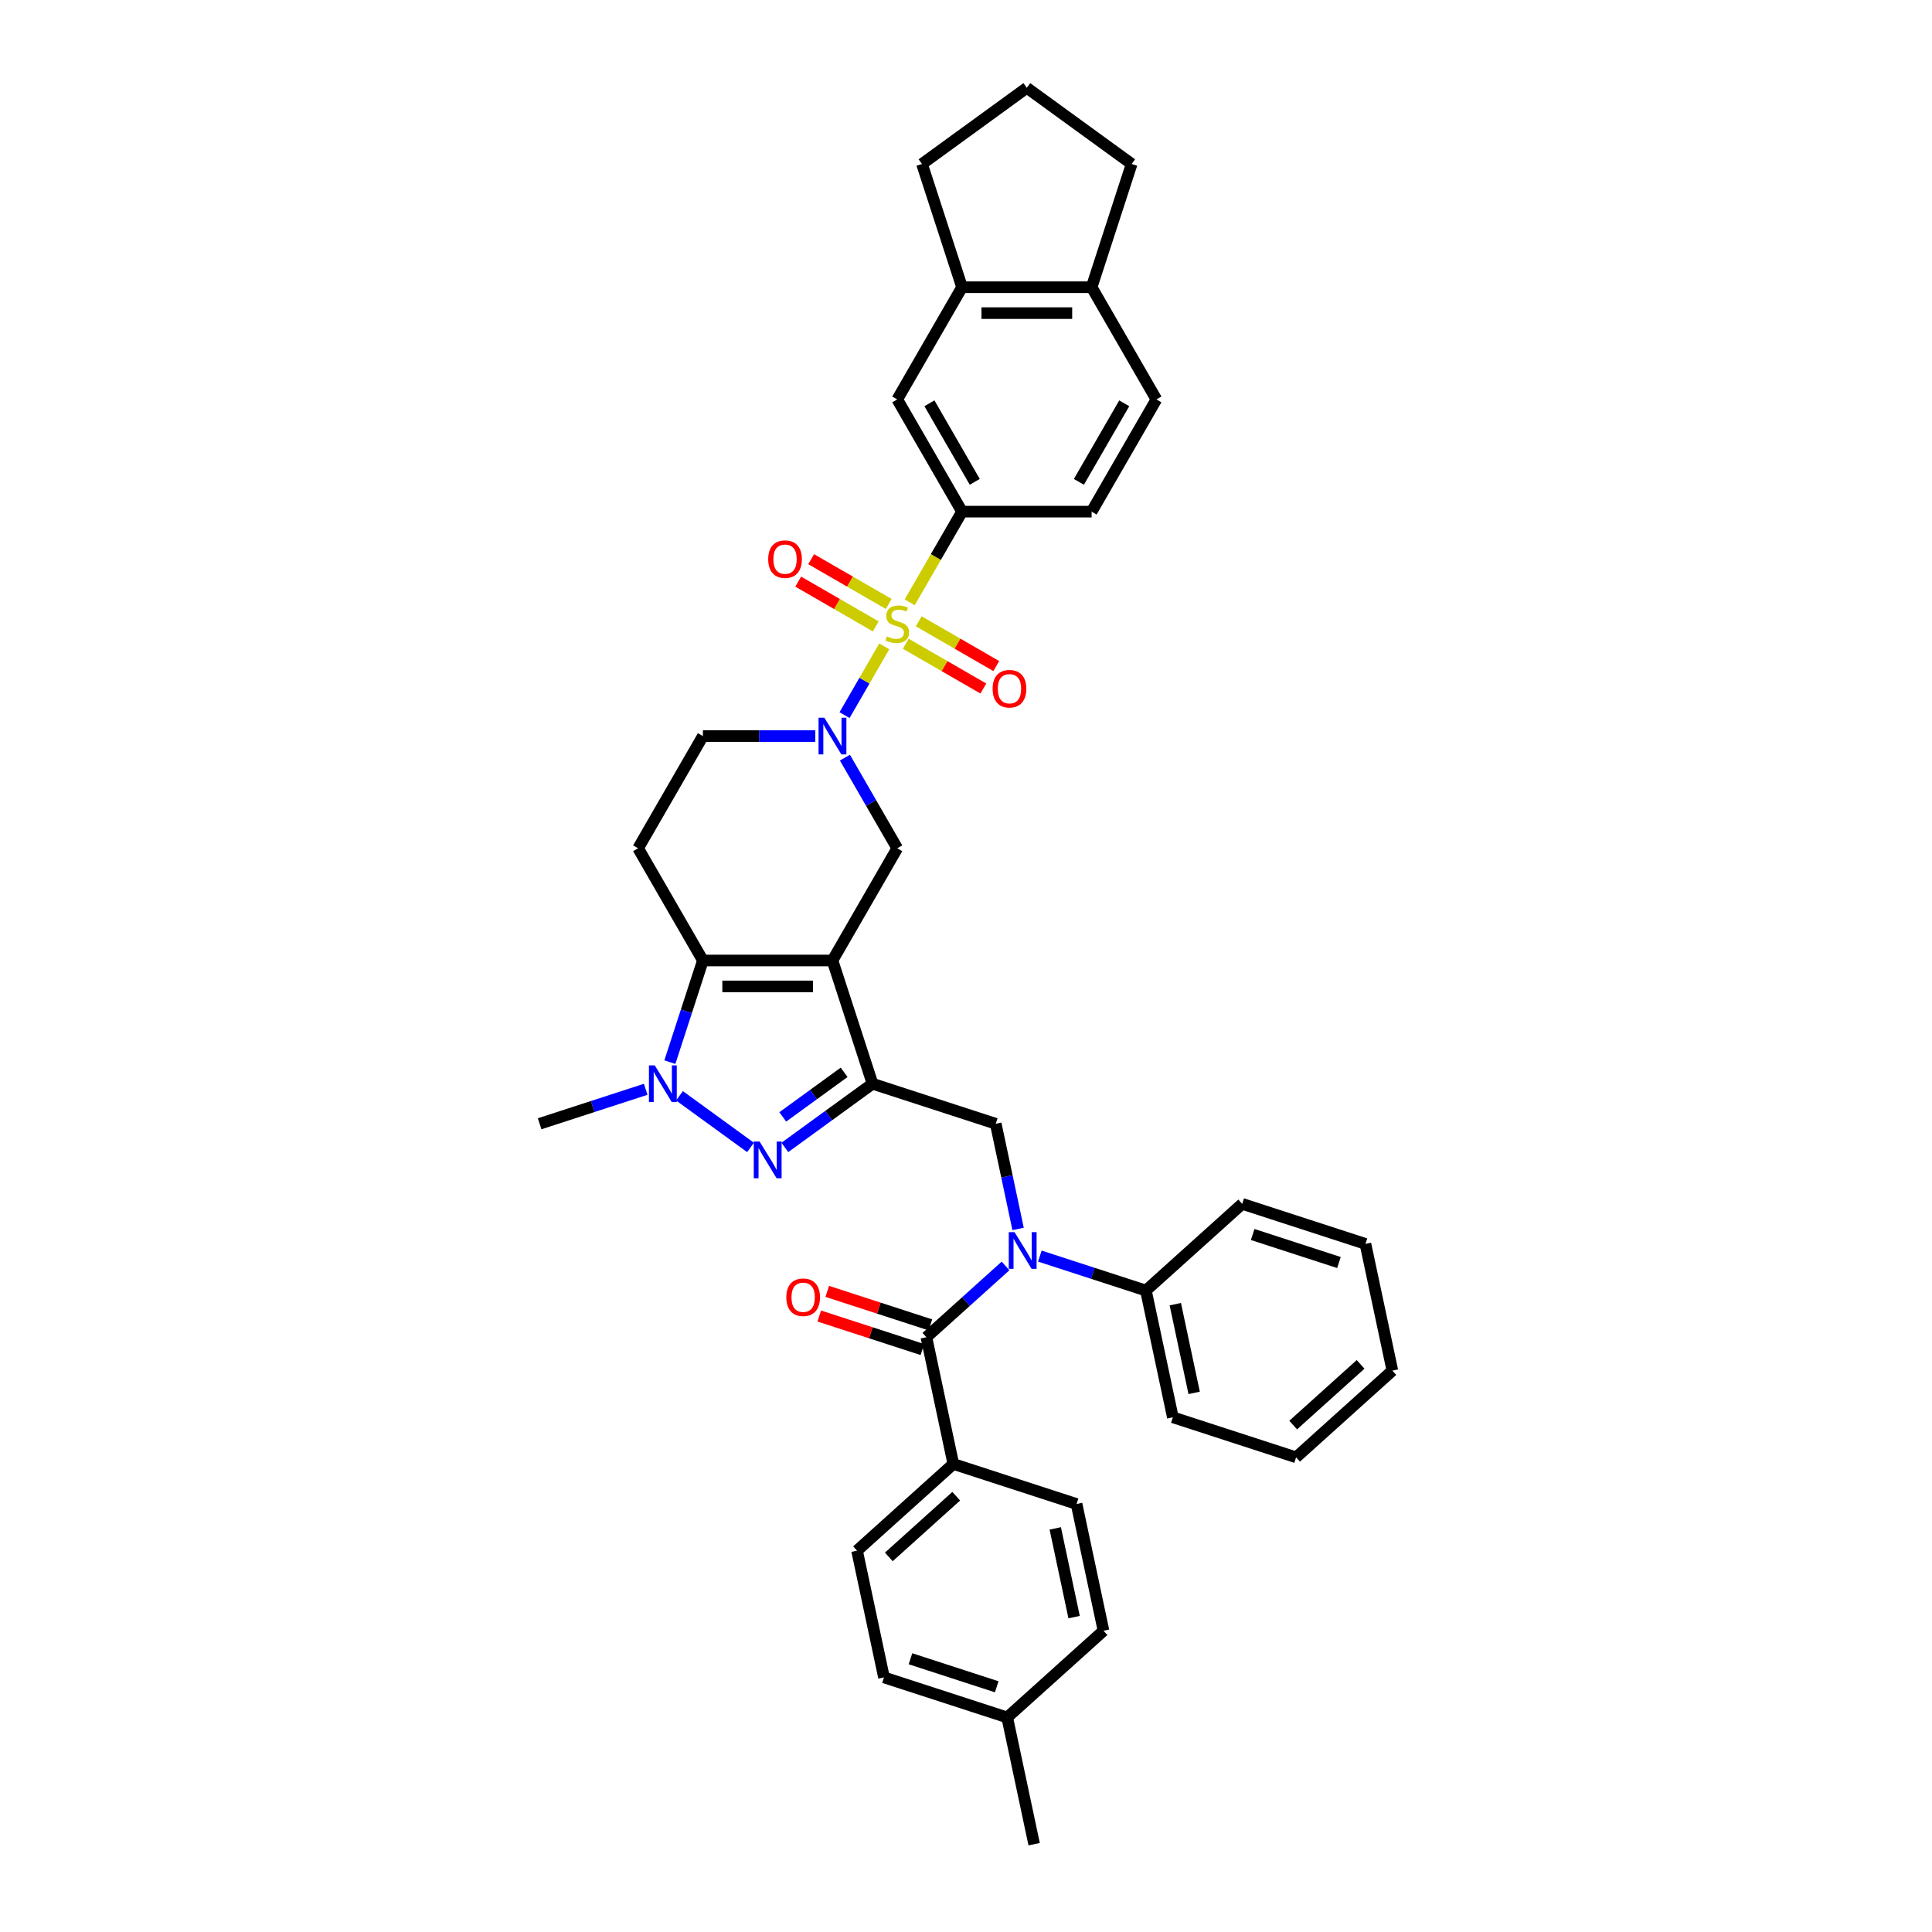 <?xml version='1.0' encoding='iso-8859-1'?>
<svg version='1.1' baseProfile='full'
              xmlns='http://www.w3.org/2000/svg'
                      xmlns:rdkit='http://www.rdkit.org/xml'
                      xmlns:xlink='http://www.w3.org/1999/xlink'
                  xml:space='preserve'
width='1000px' height='1000px' viewBox='0 0 1000 1000'>
<!-- END OF HEADER -->
<rect style='opacity:1.0;fill:#FFFFFF;stroke:none' width='1000' height='1000' x='0' y='0'> </rect>
<path class='bond-4' d='M 457.688,334.562 L 447.415,352.356' style='fill:none;fill-rule:evenodd;stroke:#CCCC00;stroke-width:6px;stroke-linecap:butt;stroke-linejoin:miter;stroke-opacity:1' />
<path class='bond-4' d='M 447.415,352.356 L 437.141,370.151' style='fill:none;fill-rule:evenodd;stroke:#0000FF;stroke-width:6px;stroke-linecap:butt;stroke-linejoin:miter;stroke-opacity:1' />
<path class='bond-10' d='M 470.854,311.759 L 484.403,288.292' style='fill:none;fill-rule:evenodd;stroke:#CCCC00;stroke-width:6px;stroke-linecap:butt;stroke-linejoin:miter;stroke-opacity:1' />
<path class='bond-10' d='M 484.403,288.292 L 497.952,264.824' style='fill:none;fill-rule:evenodd;stroke:#000000;stroke-width:6px;stroke-linecap:butt;stroke-linejoin:miter;stroke-opacity:1' />
<path class='bond-13' d='M 460.005,312.614 L 439.933,301.025' style='fill:none;fill-rule:evenodd;stroke:#CCCC00;stroke-width:6px;stroke-linecap:butt;stroke-linejoin:miter;stroke-opacity:1' />
<path class='bond-13' d='M 439.933,301.025 L 419.861,289.436' style='fill:none;fill-rule:evenodd;stroke:#FF0000;stroke-width:6px;stroke-linecap:butt;stroke-linejoin:miter;stroke-opacity:1' />
<path class='bond-13' d='M 453.298,324.23 L 433.226,312.641' style='fill:none;fill-rule:evenodd;stroke:#CCCC00;stroke-width:6px;stroke-linecap:butt;stroke-linejoin:miter;stroke-opacity:1' />
<path class='bond-13' d='M 433.226,312.641 L 413.154,301.053' style='fill:none;fill-rule:evenodd;stroke:#FF0000;stroke-width:6px;stroke-linecap:butt;stroke-linejoin:miter;stroke-opacity:1' />
<path class='bond-14' d='M 468.831,333.198 L 488.903,344.787' style='fill:none;fill-rule:evenodd;stroke:#CCCC00;stroke-width:6px;stroke-linecap:butt;stroke-linejoin:miter;stroke-opacity:1' />
<path class='bond-14' d='M 488.903,344.787 L 508.975,356.375' style='fill:none;fill-rule:evenodd;stroke:#FF0000;stroke-width:6px;stroke-linecap:butt;stroke-linejoin:miter;stroke-opacity:1' />
<path class='bond-14' d='M 475.538,321.582 L 495.61,333.17' style='fill:none;fill-rule:evenodd;stroke:#CCCC00;stroke-width:6px;stroke-linecap:butt;stroke-linejoin:miter;stroke-opacity:1' />
<path class='bond-14' d='M 495.61,333.17 L 515.682,344.759' style='fill:none;fill-rule:evenodd;stroke:#FF0000;stroke-width:6px;stroke-linecap:butt;stroke-linejoin:miter;stroke-opacity:1' />
<path class='bond-0' d='M 430.885,497.151 L 464.418,439.07' style='fill:none;fill-rule:evenodd;stroke:#000000;stroke-width:6px;stroke-linecap:butt;stroke-linejoin:miter;stroke-opacity:1' />
<path class='bond-1' d='M 430.885,497.151 L 451.609,560.936' style='fill:none;fill-rule:evenodd;stroke:#000000;stroke-width:6px;stroke-linecap:butt;stroke-linejoin:miter;stroke-opacity:1' />
<path class='bond-39' d='M 430.885,497.151 L 363.817,497.151' style='fill:none;fill-rule:evenodd;stroke:#000000;stroke-width:6px;stroke-linecap:butt;stroke-linejoin:miter;stroke-opacity:1' />
<path class='bond-39' d='M 420.825,510.565 L 373.878,510.565' style='fill:none;fill-rule:evenodd;stroke:#000000;stroke-width:6px;stroke-linecap:butt;stroke-linejoin:miter;stroke-opacity:1' />
<path class='bond-2' d='M 451.609,560.936 L 428.92,577.421' style='fill:none;fill-rule:evenodd;stroke:#000000;stroke-width:6px;stroke-linecap:butt;stroke-linejoin:miter;stroke-opacity:1' />
<path class='bond-2' d='M 428.92,577.421 L 406.231,593.906' style='fill:none;fill-rule:evenodd;stroke:#0000FF;stroke-width:6px;stroke-linecap:butt;stroke-linejoin:miter;stroke-opacity:1' />
<path class='bond-2' d='M 436.918,555.03 L 421.036,566.569' style='fill:none;fill-rule:evenodd;stroke:#000000;stroke-width:6px;stroke-linecap:butt;stroke-linejoin:miter;stroke-opacity:1' />
<path class='bond-2' d='M 421.036,566.569 L 405.153,578.109' style='fill:none;fill-rule:evenodd;stroke:#0000FF;stroke-width:6px;stroke-linecap:butt;stroke-linejoin:miter;stroke-opacity:1' />
<path class='bond-9' d='M 451.609,560.936 L 515.394,581.661' style='fill:none;fill-rule:evenodd;stroke:#000000;stroke-width:6px;stroke-linecap:butt;stroke-linejoin:miter;stroke-opacity:1' />
<path class='bond-41' d='M 388.471,593.906 L 351.698,567.188' style='fill:none;fill-rule:evenodd;stroke:#0000FF;stroke-width:6px;stroke-linecap:butt;stroke-linejoin:miter;stroke-opacity:1' />
<path class='bond-3' d='M 363.817,497.151 L 330.284,439.07' style='fill:none;fill-rule:evenodd;stroke:#000000;stroke-width:6px;stroke-linecap:butt;stroke-linejoin:miter;stroke-opacity:1' />
<path class='bond-5' d='M 363.817,497.151 L 355.27,523.457' style='fill:none;fill-rule:evenodd;stroke:#000000;stroke-width:6px;stroke-linecap:butt;stroke-linejoin:miter;stroke-opacity:1' />
<path class='bond-5' d='M 355.27,523.457 L 346.723,549.763' style='fill:none;fill-rule:evenodd;stroke:#0000FF;stroke-width:6px;stroke-linecap:butt;stroke-linejoin:miter;stroke-opacity:1' />
<path class='bond-8' d='M 437.336,392.161 L 450.877,415.615' style='fill:none;fill-rule:evenodd;stroke:#0000FF;stroke-width:6px;stroke-linecap:butt;stroke-linejoin:miter;stroke-opacity:1' />
<path class='bond-8' d='M 450.877,415.615 L 464.418,439.07' style='fill:none;fill-rule:evenodd;stroke:#000000;stroke-width:6px;stroke-linecap:butt;stroke-linejoin:miter;stroke-opacity:1' />
<path class='bond-15' d='M 422.005,380.988 L 392.911,380.988' style='fill:none;fill-rule:evenodd;stroke:#0000FF;stroke-width:6px;stroke-linecap:butt;stroke-linejoin:miter;stroke-opacity:1' />
<path class='bond-15' d='M 392.911,380.988 L 363.817,380.988' style='fill:none;fill-rule:evenodd;stroke:#000000;stroke-width:6px;stroke-linecap:butt;stroke-linejoin:miter;stroke-opacity:1' />
<path class='bond-25' d='M 334.213,563.821 L 306.76,572.741' style='fill:none;fill-rule:evenodd;stroke:#0000FF;stroke-width:6px;stroke-linecap:butt;stroke-linejoin:miter;stroke-opacity:1' />
<path class='bond-25' d='M 306.76,572.741 L 279.308,581.661' style='fill:none;fill-rule:evenodd;stroke:#000000;stroke-width:6px;stroke-linecap:butt;stroke-linejoin:miter;stroke-opacity:1' />
<path class='bond-6' d='M 526.963,636.089 L 521.179,608.875' style='fill:none;fill-rule:evenodd;stroke:#0000FF;stroke-width:6px;stroke-linecap:butt;stroke-linejoin:miter;stroke-opacity:1' />
<path class='bond-6' d='M 521.179,608.875 L 515.394,581.661' style='fill:none;fill-rule:evenodd;stroke:#000000;stroke-width:6px;stroke-linecap:butt;stroke-linejoin:miter;stroke-opacity:1' />
<path class='bond-7' d='M 520.458,655.258 L 499.978,673.698' style='fill:none;fill-rule:evenodd;stroke:#0000FF;stroke-width:6px;stroke-linecap:butt;stroke-linejoin:miter;stroke-opacity:1' />
<path class='bond-7' d='M 499.978,673.698 L 479.498,692.139' style='fill:none;fill-rule:evenodd;stroke:#000000;stroke-width:6px;stroke-linecap:butt;stroke-linejoin:miter;stroke-opacity:1' />
<path class='bond-19' d='M 538.218,650.148 L 565.67,659.068' style='fill:none;fill-rule:evenodd;stroke:#0000FF;stroke-width:6px;stroke-linecap:butt;stroke-linejoin:miter;stroke-opacity:1' />
<path class='bond-19' d='M 565.67,659.068 L 593.123,667.987' style='fill:none;fill-rule:evenodd;stroke:#000000;stroke-width:6px;stroke-linecap:butt;stroke-linejoin:miter;stroke-opacity:1' />
<path class='bond-16' d='M 479.498,692.139 L 493.442,757.741' style='fill:none;fill-rule:evenodd;stroke:#000000;stroke-width:6px;stroke-linecap:butt;stroke-linejoin:miter;stroke-opacity:1' />
<path class='bond-18' d='M 481.57,685.761 L 454.875,677.087' style='fill:none;fill-rule:evenodd;stroke:#000000;stroke-width:6px;stroke-linecap:butt;stroke-linejoin:miter;stroke-opacity:1' />
<path class='bond-18' d='M 454.875,677.087 L 428.181,668.413' style='fill:none;fill-rule:evenodd;stroke:#FF0000;stroke-width:6px;stroke-linecap:butt;stroke-linejoin:miter;stroke-opacity:1' />
<path class='bond-18' d='M 477.425,698.518 L 450.73,689.844' style='fill:none;fill-rule:evenodd;stroke:#000000;stroke-width:6px;stroke-linecap:butt;stroke-linejoin:miter;stroke-opacity:1' />
<path class='bond-18' d='M 450.73,689.844 L 424.036,681.17' style='fill:none;fill-rule:evenodd;stroke:#FF0000;stroke-width:6px;stroke-linecap:butt;stroke-linejoin:miter;stroke-opacity:1' />
<path class='bond-12' d='M 497.952,264.824 L 464.418,206.742' style='fill:none;fill-rule:evenodd;stroke:#000000;stroke-width:6px;stroke-linecap:butt;stroke-linejoin:miter;stroke-opacity:1' />
<path class='bond-12' d='M 504.538,249.405 L 481.065,208.748' style='fill:none;fill-rule:evenodd;stroke:#000000;stroke-width:6px;stroke-linecap:butt;stroke-linejoin:miter;stroke-opacity:1' />
<path class='bond-21' d='M 497.952,264.824 L 565.019,264.824' style='fill:none;fill-rule:evenodd;stroke:#000000;stroke-width:6px;stroke-linecap:butt;stroke-linejoin:miter;stroke-opacity:1' />
<path class='bond-11' d='M 330.284,439.07 L 363.817,380.988' style='fill:none;fill-rule:evenodd;stroke:#000000;stroke-width:6px;stroke-linecap:butt;stroke-linejoin:miter;stroke-opacity:1' />
<path class='bond-17' d='M 464.418,206.742 L 497.952,148.66' style='fill:none;fill-rule:evenodd;stroke:#000000;stroke-width:6px;stroke-linecap:butt;stroke-linejoin:miter;stroke-opacity:1' />
<path class='bond-23' d='M 493.442,757.741 L 443.601,802.617' style='fill:none;fill-rule:evenodd;stroke:#000000;stroke-width:6px;stroke-linecap:butt;stroke-linejoin:miter;stroke-opacity:1' />
<path class='bond-23' d='M 494.941,774.44 L 460.052,805.854' style='fill:none;fill-rule:evenodd;stroke:#000000;stroke-width:6px;stroke-linecap:butt;stroke-linejoin:miter;stroke-opacity:1' />
<path class='bond-24' d='M 493.442,757.741 L 557.226,778.466' style='fill:none;fill-rule:evenodd;stroke:#000000;stroke-width:6px;stroke-linecap:butt;stroke-linejoin:miter;stroke-opacity:1' />
<path class='bond-29' d='M 497.952,148.66 L 477.227,84.876' style='fill:none;fill-rule:evenodd;stroke:#000000;stroke-width:6px;stroke-linecap:butt;stroke-linejoin:miter;stroke-opacity:1' />
<path class='bond-38' d='M 497.952,148.66 L 565.019,148.66' style='fill:none;fill-rule:evenodd;stroke:#000000;stroke-width:6px;stroke-linecap:butt;stroke-linejoin:miter;stroke-opacity:1' />
<path class='bond-38' d='M 508.012,162.074 L 554.959,162.074' style='fill:none;fill-rule:evenodd;stroke:#000000;stroke-width:6px;stroke-linecap:butt;stroke-linejoin:miter;stroke-opacity:1' />
<path class='bond-32' d='M 593.123,667.987 L 607.067,733.589' style='fill:none;fill-rule:evenodd;stroke:#000000;stroke-width:6px;stroke-linecap:butt;stroke-linejoin:miter;stroke-opacity:1' />
<path class='bond-32' d='M 608.335,675.039 L 618.096,720.96' style='fill:none;fill-rule:evenodd;stroke:#000000;stroke-width:6px;stroke-linecap:butt;stroke-linejoin:miter;stroke-opacity:1' />
<path class='bond-33' d='M 593.123,667.987 L 642.963,623.111' style='fill:none;fill-rule:evenodd;stroke:#000000;stroke-width:6px;stroke-linecap:butt;stroke-linejoin:miter;stroke-opacity:1' />
<path class='bond-20' d='M 565.019,148.66 L 598.552,206.742' style='fill:none;fill-rule:evenodd;stroke:#000000;stroke-width:6px;stroke-linecap:butt;stroke-linejoin:miter;stroke-opacity:1' />
<path class='bond-31' d='M 565.019,148.66 L 585.744,84.876' style='fill:none;fill-rule:evenodd;stroke:#000000;stroke-width:6px;stroke-linecap:butt;stroke-linejoin:miter;stroke-opacity:1' />
<path class='bond-22' d='M 565.019,264.824 L 598.552,206.742' style='fill:none;fill-rule:evenodd;stroke:#000000;stroke-width:6px;stroke-linecap:butt;stroke-linejoin:miter;stroke-opacity:1' />
<path class='bond-22' d='M 558.433,249.405 L 581.906,208.748' style='fill:none;fill-rule:evenodd;stroke:#000000;stroke-width:6px;stroke-linecap:butt;stroke-linejoin:miter;stroke-opacity:1' />
<path class='bond-27' d='M 443.601,802.617 L 457.545,868.219' style='fill:none;fill-rule:evenodd;stroke:#000000;stroke-width:6px;stroke-linecap:butt;stroke-linejoin:miter;stroke-opacity:1' />
<path class='bond-26' d='M 557.226,778.466 L 571.17,844.067' style='fill:none;fill-rule:evenodd;stroke:#000000;stroke-width:6px;stroke-linecap:butt;stroke-linejoin:miter;stroke-opacity:1' />
<path class='bond-26' d='M 546.198,791.095 L 555.958,837.016' style='fill:none;fill-rule:evenodd;stroke:#000000;stroke-width:6px;stroke-linecap:butt;stroke-linejoin:miter;stroke-opacity:1' />
<path class='bond-28' d='M 571.17,844.067 L 521.33,888.944' style='fill:none;fill-rule:evenodd;stroke:#000000;stroke-width:6px;stroke-linecap:butt;stroke-linejoin:miter;stroke-opacity:1' />
<path class='bond-43' d='M 457.545,868.219 L 521.33,888.944' style='fill:none;fill-rule:evenodd;stroke:#000000;stroke-width:6px;stroke-linecap:butt;stroke-linejoin:miter;stroke-opacity:1' />
<path class='bond-43' d='M 471.258,858.571 L 515.907,873.078' style='fill:none;fill-rule:evenodd;stroke:#000000;stroke-width:6px;stroke-linecap:butt;stroke-linejoin:miter;stroke-opacity:1' />
<path class='bond-34' d='M 521.33,888.944 L 535.274,954.545' style='fill:none;fill-rule:evenodd;stroke:#000000;stroke-width:6px;stroke-linecap:butt;stroke-linejoin:miter;stroke-opacity:1' />
<path class='bond-30' d='M 477.227,84.876 L 531.485,45.455' style='fill:none;fill-rule:evenodd;stroke:#000000;stroke-width:6px;stroke-linecap:butt;stroke-linejoin:miter;stroke-opacity:1' />
<path class='bond-40' d='M 531.485,45.455 L 585.744,84.876' style='fill:none;fill-rule:evenodd;stroke:#000000;stroke-width:6px;stroke-linecap:butt;stroke-linejoin:miter;stroke-opacity:1' />
<path class='bond-36' d='M 607.067,733.589 L 670.851,754.314' style='fill:none;fill-rule:evenodd;stroke:#000000;stroke-width:6px;stroke-linecap:butt;stroke-linejoin:miter;stroke-opacity:1' />
<path class='bond-35' d='M 642.963,623.111 L 706.748,643.836' style='fill:none;fill-rule:evenodd;stroke:#000000;stroke-width:6px;stroke-linecap:butt;stroke-linejoin:miter;stroke-opacity:1' />
<path class='bond-35' d='M 648.386,638.976 L 693.035,653.484' style='fill:none;fill-rule:evenodd;stroke:#000000;stroke-width:6px;stroke-linecap:butt;stroke-linejoin:miter;stroke-opacity:1' />
<path class='bond-37' d='M 706.748,643.836 L 720.692,709.437' style='fill:none;fill-rule:evenodd;stroke:#000000;stroke-width:6px;stroke-linecap:butt;stroke-linejoin:miter;stroke-opacity:1' />
<path class='bond-42' d='M 670.851,754.314 L 720.692,709.437' style='fill:none;fill-rule:evenodd;stroke:#000000;stroke-width:6px;stroke-linecap:butt;stroke-linejoin:miter;stroke-opacity:1' />
<path class='bond-42' d='M 669.352,737.614 L 704.241,706.201' style='fill:none;fill-rule:evenodd;stroke:#000000;stroke-width:6px;stroke-linecap:butt;stroke-linejoin:miter;stroke-opacity:1' />
<path  class='atom-0' d='M 459.053 329.425
Q 459.267 329.505, 460.153 329.881
Q 461.038 330.256, 462.004 330.498
Q 462.996 330.712, 463.962 330.712
Q 465.759 330.712, 466.806 329.854
Q 467.852 328.969, 467.852 327.44
Q 467.852 326.393, 467.315 325.749
Q 466.806 325.106, 466.001 324.757
Q 465.196 324.408, 463.855 324.006
Q 462.165 323.496, 461.145 323.013
Q 460.153 322.53, 459.428 321.511
Q 458.731 320.491, 458.731 318.774
Q 458.731 316.387, 460.34 314.911
Q 461.977 313.436, 465.196 313.436
Q 467.396 313.436, 469.891 314.482
L 469.274 316.548
Q 466.994 315.609, 465.277 315.609
Q 463.426 315.609, 462.406 316.387
Q 461.387 317.138, 461.414 318.453
Q 461.414 319.472, 461.923 320.089
Q 462.46 320.706, 463.211 321.055
Q 463.989 321.404, 465.277 321.806
Q 466.994 322.342, 468.013 322.879
Q 469.032 323.416, 469.757 324.515
Q 470.508 325.589, 470.508 327.44
Q 470.508 330.069, 468.737 331.49
Q 466.994 332.885, 464.069 332.885
Q 462.379 332.885, 461.092 332.51
Q 459.831 332.161, 458.328 331.544
L 459.053 329.425
' fill='#CCCC00'/>
<path  class='atom-3' d='M 393.153 590.86
L 399.376 600.92
Q 399.993 601.913, 400.986 603.71
Q 401.979 605.508, 402.032 605.615
L 402.032 590.86
L 404.554 590.86
L 404.554 609.854
L 401.952 609.854
L 395.272 598.855
Q 394.494 597.567, 393.662 596.092
Q 392.858 594.616, 392.616 594.16
L 392.616 609.854
L 390.148 609.854
L 390.148 590.86
L 393.153 590.86
' fill='#0000FF'/>
<path  class='atom-5' d='M 426.686 371.491
L 432.91 381.551
Q 433.527 382.544, 434.52 384.341
Q 435.512 386.138, 435.566 386.246
L 435.566 371.491
L 438.088 371.491
L 438.088 390.484
L 435.485 390.484
L 428.805 379.485
Q 428.028 378.198, 427.196 376.722
Q 426.391 375.247, 426.15 374.791
L 426.15 390.484
L 423.682 390.484
L 423.682 371.491
L 426.686 371.491
' fill='#0000FF'/>
<path  class='atom-6' d='M 338.894 551.439
L 345.118 561.499
Q 345.735 562.492, 346.728 564.289
Q 347.72 566.087, 347.774 566.194
L 347.774 551.439
L 350.296 551.439
L 350.296 570.433
L 347.693 570.433
L 341.013 559.434
Q 340.235 558.146, 339.404 556.671
Q 338.599 555.195, 338.358 554.739
L 338.358 570.433
L 335.89 570.433
L 335.89 551.439
L 338.894 551.439
' fill='#0000FF'/>
<path  class='atom-7' d='M 525.14 637.766
L 531.364 647.826
Q 531.981 648.818, 532.973 650.616
Q 533.966 652.413, 534.019 652.521
L 534.019 637.766
L 536.541 637.766
L 536.541 656.759
L 533.939 656.759
L 527.259 645.76
Q 526.481 644.473, 525.649 642.997
Q 524.845 641.522, 524.603 641.065
L 524.603 656.759
L 522.135 656.759
L 522.135 637.766
L 525.14 637.766
' fill='#0000FF'/>
<path  class='atom-14' d='M 397.618 289.426
Q 397.618 284.865, 399.871 282.317
Q 402.124 279.768, 406.336 279.768
Q 410.548 279.768, 412.802 282.317
Q 415.055 284.865, 415.055 289.426
Q 415.055 294.04, 412.775 296.669
Q 410.494 299.271, 406.336 299.271
Q 402.151 299.271, 399.871 296.669
Q 397.618 294.067, 397.618 289.426
M 406.336 297.125
Q 409.234 297.125, 410.79 295.194
Q 412.372 293.235, 412.372 289.426
Q 412.372 285.697, 410.79 283.819
Q 409.234 281.914, 406.336 281.914
Q 403.439 281.914, 401.856 283.792
Q 400.3 285.67, 400.3 289.426
Q 400.3 293.262, 401.856 295.194
Q 403.439 297.125, 406.336 297.125
' fill='#FF0000'/>
<path  class='atom-15' d='M 513.781 356.493
Q 513.781 351.932, 516.035 349.384
Q 518.288 346.835, 522.5 346.835
Q 526.712 346.835, 528.965 349.384
Q 531.219 351.932, 531.219 356.493
Q 531.219 361.107, 528.938 363.736
Q 526.658 366.339, 522.5 366.339
Q 518.315 366.339, 516.035 363.736
Q 513.781 361.134, 513.781 356.493
M 522.5 364.192
Q 525.397 364.192, 526.953 362.261
Q 528.536 360.302, 528.536 356.493
Q 528.536 352.764, 526.953 350.886
Q 525.397 348.982, 522.5 348.982
Q 519.603 348.982, 518.02 350.859
Q 516.464 352.737, 516.464 356.493
Q 516.464 360.329, 518.02 362.261
Q 519.603 364.192, 522.5 364.192
' fill='#FF0000'/>
<path  class='atom-19' d='M 406.994 671.468
Q 406.994 666.907, 409.248 664.359
Q 411.501 661.81, 415.713 661.81
Q 419.925 661.81, 422.178 664.359
Q 424.432 666.907, 424.432 671.468
Q 424.432 676.082, 422.151 678.711
Q 419.871 681.313, 415.713 681.313
Q 411.528 681.313, 409.248 678.711
Q 406.994 676.109, 406.994 671.468
M 415.713 679.167
Q 418.61 679.167, 420.166 677.236
Q 421.749 675.277, 421.749 671.468
Q 421.749 667.739, 420.166 665.861
Q 418.61 663.956, 415.713 663.956
Q 412.816 663.956, 411.233 665.834
Q 409.677 667.712, 409.677 671.468
Q 409.677 675.304, 411.233 677.236
Q 412.816 679.167, 415.713 679.167
' fill='#FF0000'/>
</svg>
